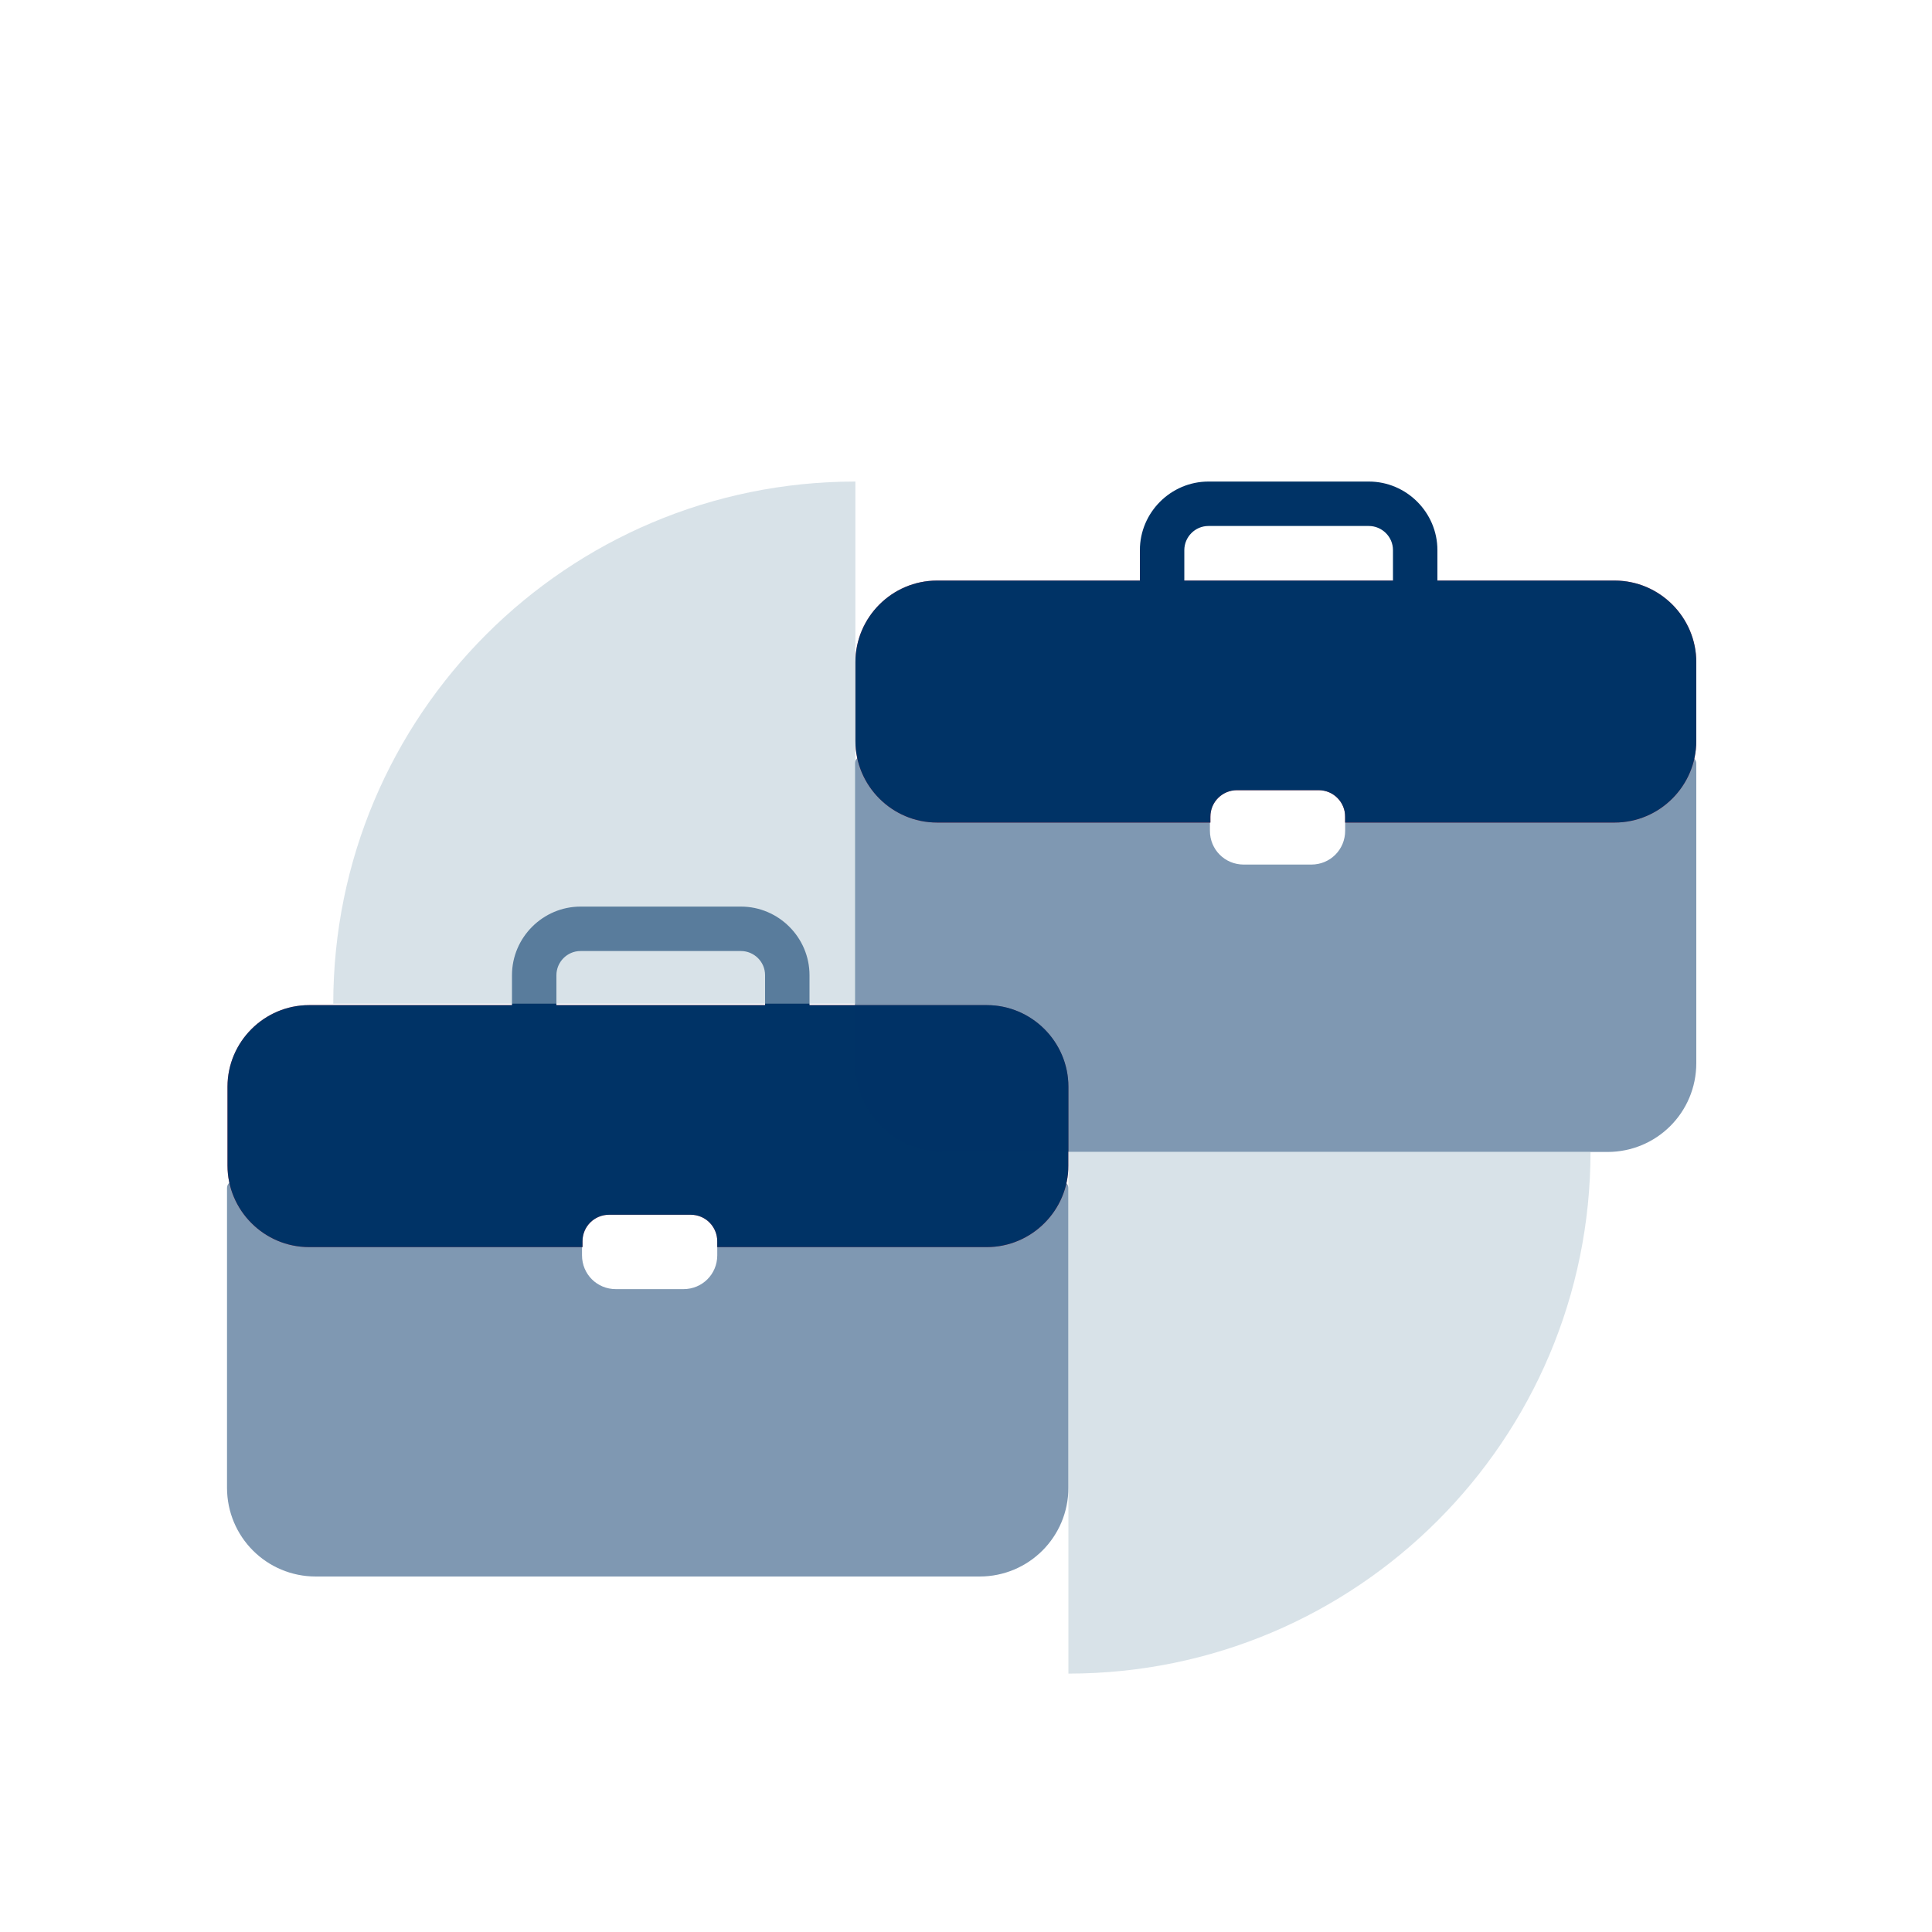 <svg xmlns="http://www.w3.org/2000/svg" id="Layer_1" data-name="Layer 1" viewBox="0 0 40 40"><defs><style>      .cls-1 {        fill: #ed1c24;        opacity: .65;      }      .cls-2, .cls-3 {        fill: #036;      }      .cls-4 {        fill: #b2c6d3;      }      .cls-4, .cls-3 {        opacity: .5;      }    </style></defs><g id="b2b"><g><path class="cls-3" d="m20.43,25.29h-5.43c-.08,0-.15.07-.15.15v.55c0,.39-.31.7-.7.7h-1.4c-.39,0-.7-.31-.7-.7v-.55c0-.08-.07-.15-.15-.15h-5.51c-.6,0-1.12-.31-1.42-.77-.08-.13-.27-.07-.27.08v6.2c0,1.02.82,1.84,1.84,1.84h13.74c1.02,0,1.84-.82,1.84-1.84v-6.2c0-.15-.19-.2-.27-.08-.3.47-.82.77-1.42.77Z"></path><path class="cls-1" d="m20.43,20.81H6.4c-.93,0-1.69.76-1.69,1.69v1.63c0,.93.76,1.69,1.69,1.69h5.66v-.12c0-.31.25-.55.55-.55h1.69c.31,0,.55.25.55.55v.12h5.58c.93,0,1.69-.76,1.69-1.69v-1.63c0-.93-.76-1.69-1.69-1.69Z"></path><path class="cls-2" d="m16.76,20.92h-.92v-.73c0-.28-.23-.5-.5-.5h-3.32c-.28,0-.5.23-.5.5v.73h-.92v-.73c0-.78.64-1.42,1.42-1.42h3.32c.78,0,1.42.64,1.42,1.42v.73Z"></path><path class="cls-2" d="m20.43,20.81H6.4c-.93,0-1.69.76-1.69,1.69v1.63c0,.93.76,1.69,1.69,1.69h5.66v-.12c0-.31.25-.55.55-.55h1.69c.31,0,.55.25.55.55v.12h5.58c.93,0,1.69-.76,1.69-1.69v-1.63c0-.93-.76-1.69-1.69-1.69Z"></path></g><g><path class="cls-3" d="m33.43,16.5h-5.43c-.08,0-.15.07-.15.15v.55c0,.39-.31.7-.7.7h-1.4c-.39,0-.7-.31-.7-.7v-.55c0-.08-.07-.15-.15-.15h-5.51c-.6,0-1.12-.31-1.42-.77-.08-.13-.27-.07-.27.08v6.2c0,1.02.82,1.84,1.84,1.84h13.74c1.02,0,1.84-.82,1.84-1.84v-6.2c0-.15-.19-.2-.27-.08-.3.47-.82.77-1.42.77Z"></path><path class="cls-1" d="m33.43,12.02h-14.03c-.93,0-1.69.76-1.69,1.69v1.63c0,.93.76,1.69,1.69,1.69h5.66v-.12c0-.31.25-.55.55-.55h1.69c.31,0,.55.25.55.55v.12h5.58c.93,0,1.69-.76,1.69-1.69v-1.63c0-.93-.76-1.69-1.69-1.69Z"></path><path class="cls-2" d="m29.76,12.12h-.92v-.73c0-.28-.23-.5-.5-.5h-3.32c-.28,0-.5.23-.5.5v.73h-.92v-.73c0-.78.64-1.42,1.42-1.42h3.32c.78,0,1.42.64,1.42,1.42v.73Z"></path><path class="cls-2" d="m33.43,12.02h-14.03c-.93,0-1.69.76-1.69,1.69v1.63c0,.93.76,1.69,1.69,1.69h5.66v-.12c0-.31.25-.55.55-.55h1.69c.31,0,.55.25.55.55v.12h5.58c.93,0,1.69-.76,1.69-1.69v-1.63c0-.93-.76-1.69-1.69-1.69Z"></path></g><path class="cls-4" d="m17.71,9.97c-5.97,0-10.81,4.84-10.81,10.81h10.81s0-10.81,0-10.81Z"></path><path class="cls-4" d="m22.12,34.65c5.97,0,10.81-4.84,10.81-10.81h-10.81v10.81Z"></path></g></svg>